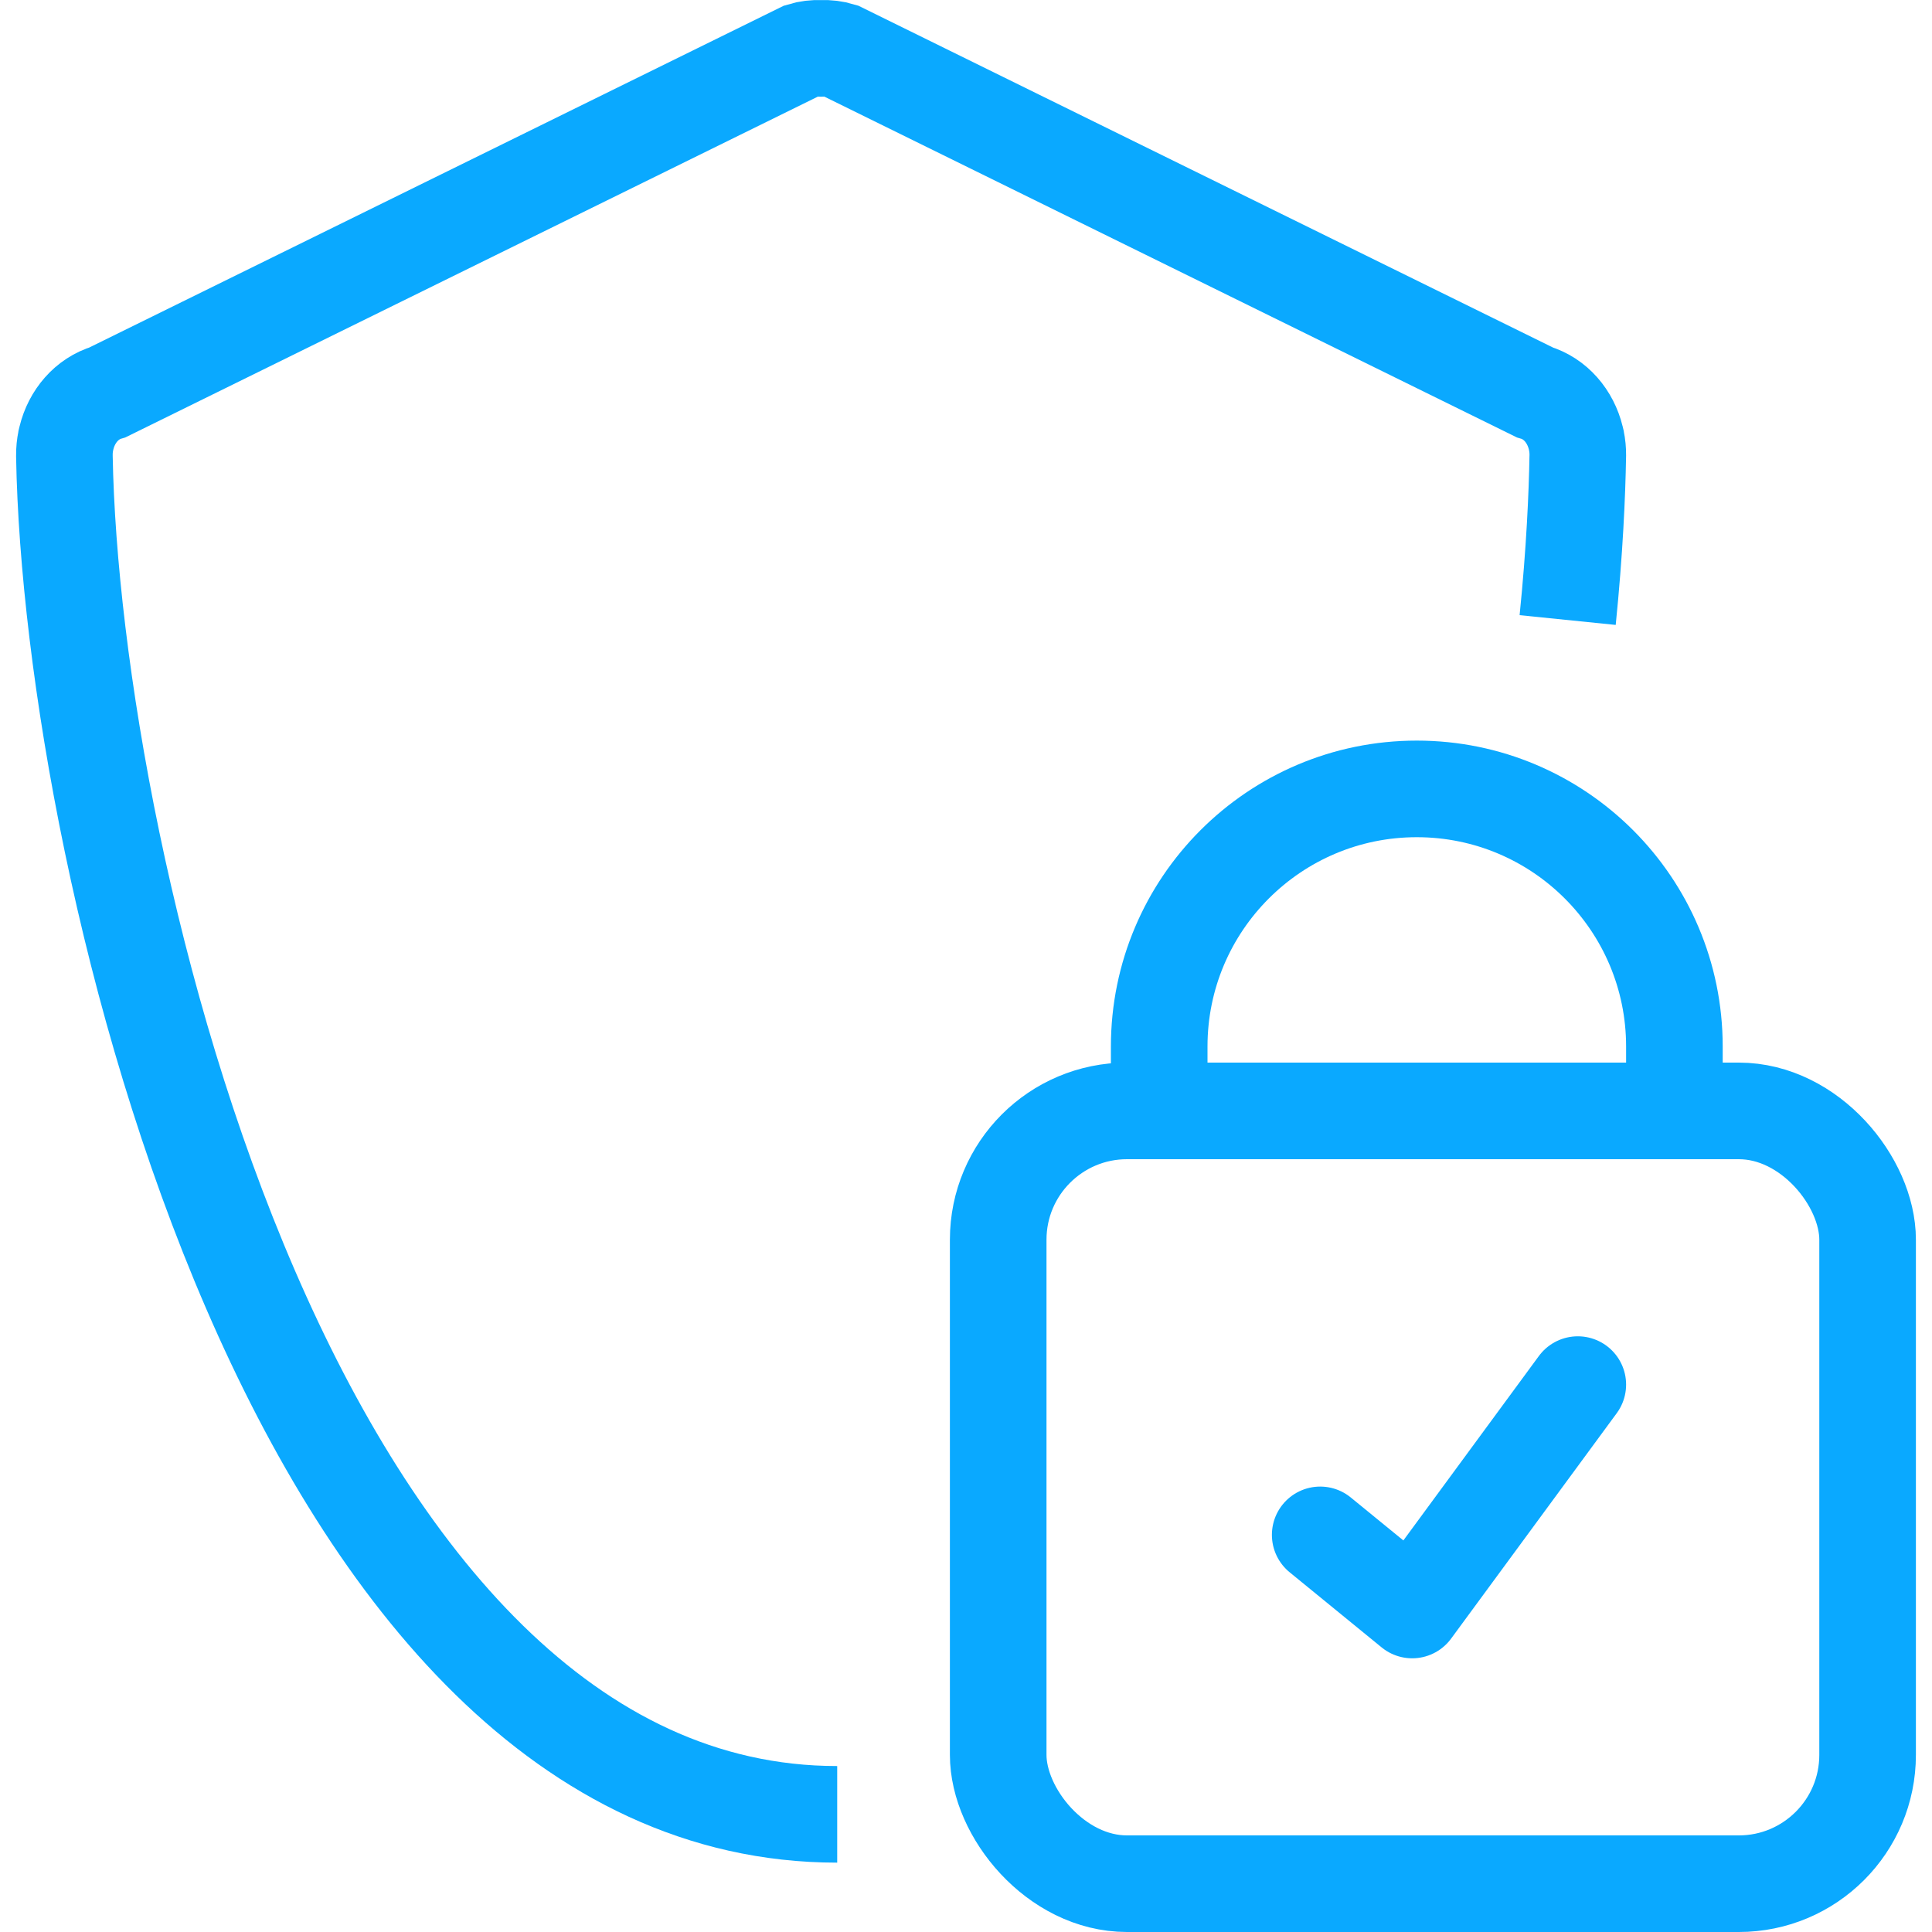 <svg width="60" height="60" viewBox="0 0 60 60" fill="none" xmlns="http://www.w3.org/2000/svg">
<path d="M26 56.346C9.193 56.346 2.225 26.948 2 14.177C2 14.171 2 14.167 2 14.163C2 14.16 2 14.158 2 14.155C2 14.151 2 14.148 2 14.145C1.998 13.987 2.014 13.831 2.045 13.681C2.046 13.675 2.047 13.67 2.048 13.664C2.053 13.642 2.059 13.62 2.064 13.599C2.227 12.932 2.693 12.376 3.34 12.185L24.895 1.577C25.089 1.517 25.294 1.493 25.5 1.502C25.706 1.493 25.911 1.518 26.105 1.577L47.661 12.185C48.307 12.376 48.773 12.931 48.936 13.598C48.941 13.62 48.947 13.641 48.952 13.663C48.953 13.669 48.954 13.675 48.955 13.681C48.986 13.83 49.002 13.986 49 14.145C49 14.148 49 14.154 49 14.154C49 14.157 48.999 14.16 48.999 14.163C48.999 14.168 48.999 14.172 48.999 14.177C48.979 15.344 48.903 17.11 48.685 19.256" stroke="#0AA9FF" stroke-width="3"/>
<rect x="31" y="34.5" width="27" height="24" rx="4" stroke="#0AA9FF" stroke-width="3"/>
<path d="M36 32.5C36 28.082 39.582 24.5 44 24.5V24.5C48.418 24.5 52 28.082 52 32.5V34.5H36V32.5Z" stroke="#0AA9FF" stroke-width="3"/>
<path d="M41 47.667L43.857 50L49 43" stroke="#0AA9FF" stroke-width="3" stroke-linecap="round" stroke-linejoin="round"/>
</svg>
